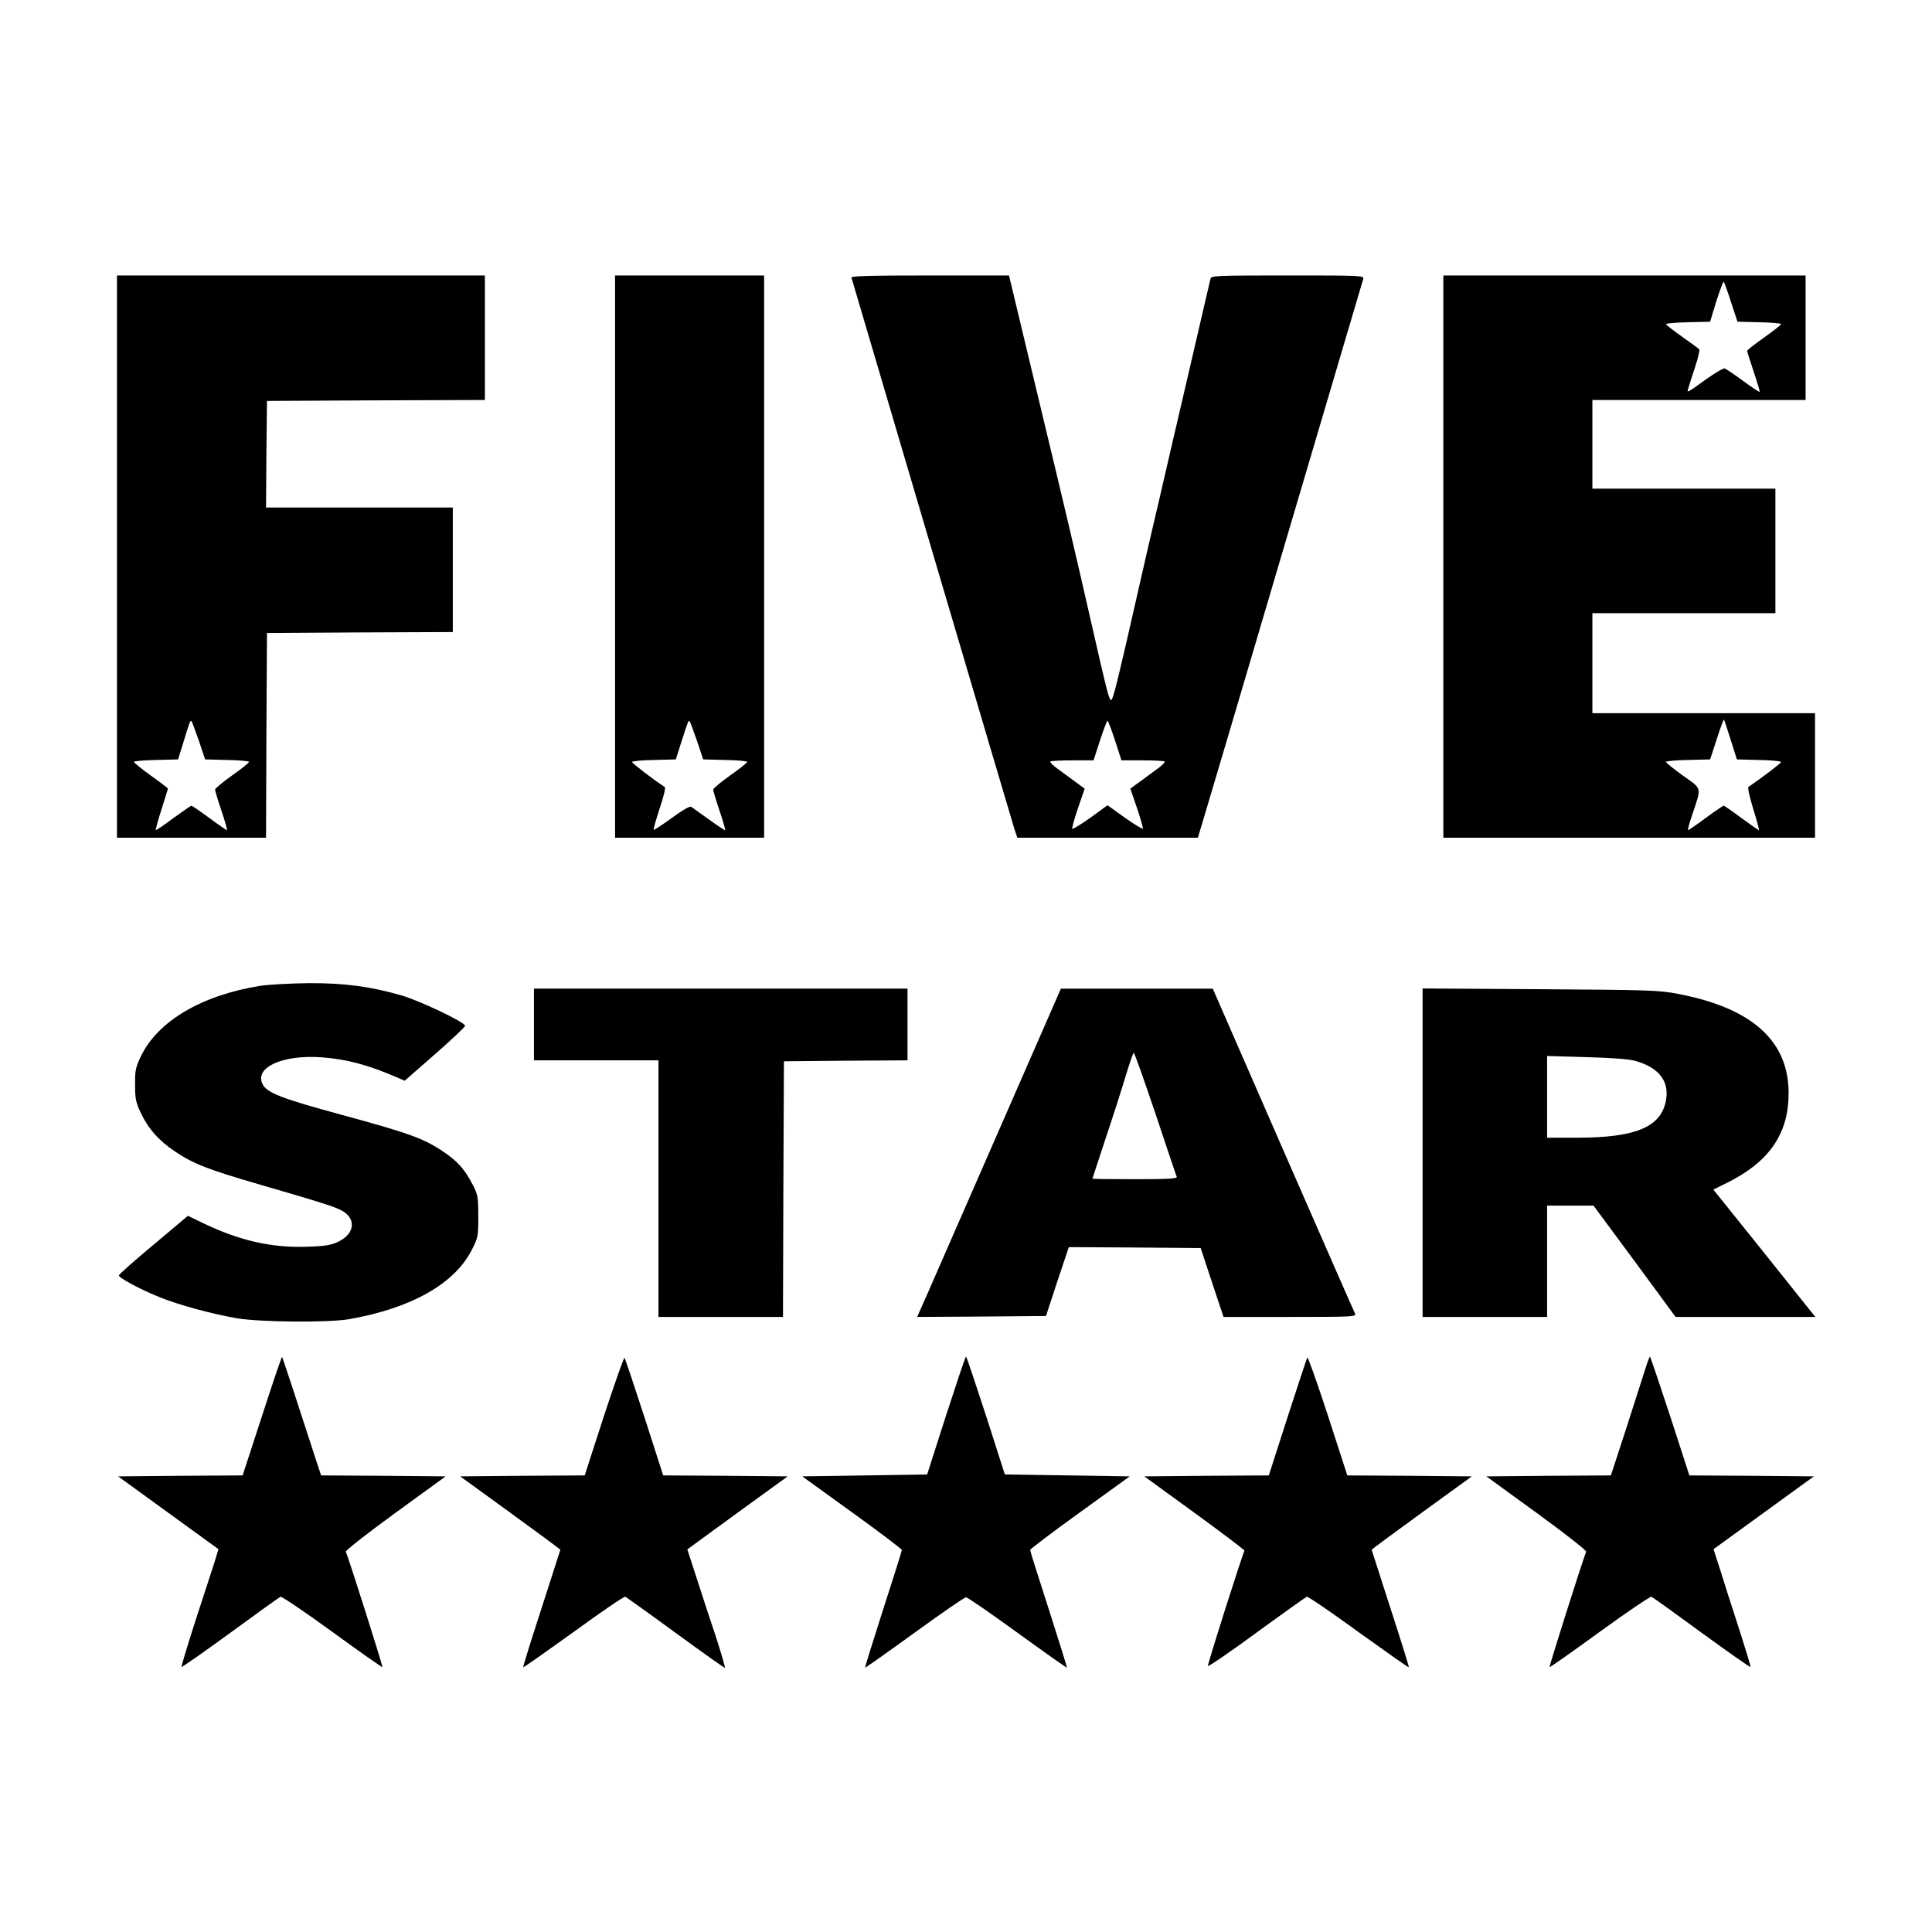 <?xml version="1.0" standalone="no"?>
<!DOCTYPE svg PUBLIC "-//W3C//DTD SVG 20010904//EN"
 "http://www.w3.org/TR/2001/REC-SVG-20010904/DTD/svg10.dtd">
<svg version="1.0" xmlns="http://www.w3.org/2000/svg"
 width="1024pt" height="1024pt" viewBox="0 0 1024 1024"
 preserveAspectRatio="xMidYMid meet">
<g transform="translate(0,1024) scale(0.1,-0.1)"
fill="#000000" stroke="none">
<path d="M620 7290 l0 -1490 395 0 395 0 2 543 3 542 493 3 492 2 0 330 0 330
-495 0 -495 0 2 283 3 282 578 3 577 2 0 330 0 330 -975 0 -975 0 0 -1490z
m434 -976 l33 -99 116 -3 c65 -1 117 -6 117 -10 0 -5 -40 -37 -90 -72 -49 -35
-90 -69 -90 -75 0 -6 15 -57 34 -113 19 -56 32 -102 29 -102 -3 0 -46 29 -94
65 -49 36 -92 65 -95 65 -2 0 -45 -30 -95 -66 -49 -37 -91 -65 -93 -63 -2 2
11 51 30 109 18 58 34 107 34 110 0 3 -41 34 -90 69 -50 36 -90 68 -90 73 0 4
53 9 117 10 l117 3 27 87 c33 110 38 122 44 116 3 -3 20 -50 39 -104z"/>
<path d="M3260 7290 l0 -1490 395 0 395 0 0 1490 0 1490 -395 0 -395 0 0
-1490z m434 -976 l33 -99 116 -3 c65 -1 117 -6 117 -10 0 -5 -40 -37 -90 -72
-49 -35 -90 -69 -90 -75 0 -6 15 -57 34 -113 19 -56 32 -102 29 -102 -4 0 -43
26 -87 58 -45 32 -87 62 -93 66 -8 4 -49 -20 -103 -60 -50 -36 -93 -64 -95
-62 -3 2 12 53 31 112 22 65 33 111 27 115 -58 37 -173 126 -173 132 0 5 52
10 116 11 l116 3 28 88 c36 112 39 121 45 115 3 -3 20 -50 39 -104z"/>
<path d="M4513 8768 c2 -7 194 -656 426 -1443 232 -786 429 -1451 437 -1477
l16 -48 478 0 479 0 25 83 c14 45 210 707 435 1470 226 763 413 1397 416 1407
6 20 -1 20 -399 20 -377 0 -405 -1 -410 -17 -2 -10 -53 -225 -111 -478 -59
-253 -134 -575 -166 -715 -33 -140 -87 -372 -119 -516 -93 -411 -121 -524
-130 -524 -12 0 -18 23 -121 475 -48 214 -153 660 -233 990 -79 330 -154 642
-166 693 l-22 92 -420 0 c-332 0 -419 -3 -415 -12z m1397 -2453 l34 -105 111
0 c62 0 115 -3 118 -6 3 -4 -13 -20 -36 -37 -23 -17 -65 -48 -94 -69 l-52 -38
35 -102 c19 -56 33 -106 32 -110 -2 -4 -45 22 -96 58 l-92 66 -92 -67 c-51
-36 -94 -62 -95 -58 -2 5 12 55 31 111 l35 102 -52 38 c-29 21 -71 52 -94 69
-23 17 -39 33 -36 37 3 3 56 6 118 6 l111 0 34 105 c19 58 37 105 40 105 3 0
21 -47 40 -105z"/>
<path d="M7650 7290 l0 -1490 985 0 985 0 0 330 0 330 -590 0 -590 0 0 265 0
265 485 0 485 0 0 330 0 330 -485 0 -485 0 0 235 0 235 565 0 565 0 0 330 0
330 -960 0 -960 0 0 -1490z m1525 1348 l34 -103 115 -3 c64 -1 116 -6 116 -10
0 -4 -41 -36 -90 -71 -50 -35 -90 -67 -90 -71 0 -3 16 -53 35 -110 19 -57 33
-105 32 -107 -2 -2 -42 24 -88 58 -46 34 -90 63 -97 66 -7 3 -49 -22 -95 -54
-111 -80 -108 -79 -97 -46 4 15 20 65 35 110 15 45 24 86 22 90 -3 5 -44 35
-91 68 -47 33 -85 63 -86 67 0 4 53 9 117 10 l117 3 33 109 c19 59 37 106 39
103 3 -3 21 -52 39 -109z m-2 -2319 l33 -104 117 -3 c64 -1 117 -6 117 -11 0
-6 -97 -80 -173 -132 -5 -4 7 -56 26 -118 19 -61 32 -111 30 -111 -3 0 -45 29
-94 65 -48 36 -91 65 -93 65 -3 0 -46 -29 -95 -65 -48 -36 -91 -65 -94 -65 -3
0 7 38 23 84 49 147 53 132 -50 205 -49 36 -90 68 -90 73 0 4 53 9 117 10
l117 3 35 107 c19 59 36 106 38 104 2 -1 18 -50 36 -107z"/>
<path d="M1380 5015 c-312 -50 -544 -187 -634 -375 -27 -57 -31 -75 -30 -150
0 -74 4 -94 31 -150 39 -83 96 -147 182 -204 97 -65 175 -95 436 -171 348
-101 417 -123 453 -145 71 -44 60 -120 -24 -161 -41 -19 -69 -24 -169 -27
-183 -6 -350 31 -540 121 l-89 43 -183 -154 c-101 -84 -183 -157 -183 -162 0
-13 113 -74 215 -115 108 -43 273 -88 410 -112 126 -21 483 -24 595 -5 330 58
559 187 651 368 33 65 34 72 34 179 0 101 -3 114 -29 165 -44 84 -80 125 -161
179 -100 67 -180 96 -530 191 -324 88 -402 118 -424 165 -42 88 107 156 314
141 133 -10 247 -40 405 -109 l35 -15 160 140 c88 77 160 145 160 151 0 19
-242 134 -340 162 -165 47 -301 65 -488 64 -95 -1 -210 -7 -257 -14z"/>
<path d="M2830 4810 l0 -190 330 0 330 0 0 -680 0 -680 330 0 330 0 2 678 3
677 328 3 327 2 0 190 0 190 -990 0 -990 0 0 -190z"/>
<path d="M5305 4273 c-175 -401 -347 -792 -381 -871 l-63 -142 341 2 342 3 60
183 61 182 349 -2 350 -3 60 -182 61 -183 353 0 c333 0 352 1 344 18 -5 9
-177 401 -382 870 l-372 852 -403 0 -402 0 -318 -727z m819 65 c59 -178 110
-329 113 -335 4 -10 -45 -13 -221 -13 -124 0 -226 1 -226 3 0 1 31 95 68 207
38 113 86 262 107 333 21 70 41 127 44 127 4 0 55 -145 115 -322z"/>
<path d="M7540 4131 l0 -871 330 0 330 0 0 295 0 295 123 0 123 0 218 -295
217 -295 371 0 370 0 -34 42 c-18 23 -140 175 -270 338 l-237 295 77 38 c221
111 323 260 322 475 -1 276 -194 449 -585 524 -103 20 -151 21 -732 25 l-623
4 0 -870z m1128 486 c129 -37 184 -112 160 -219 -30 -134 -165 -188 -469 -188
l-159 0 0 216 0 217 208 -6 c137 -4 225 -10 260 -20z"/>
<path d="M1389 2736 l-103 -316 -330 -2 -330 -3 266 -193 266 -193 -22 -72
c-13 -40 -58 -179 -101 -310 -42 -131 -75 -240 -73 -242 2 -3 119 79 259 181
139 102 259 188 266 191 6 2 130 -81 274 -186 144 -105 264 -189 266 -187 3 3
-170 550 -194 612 -2 6 116 99 262 205 l267 194 -330 3 -330 2 -21 63 c-108
334 -183 562 -186 565 -2 2 -50 -138 -106 -312z"/>
<path d="M3201 2735 l-102 -315 -330 -2 -330 -3 266 -193 c146 -106 265 -194
265 -196 0 -1 -45 -141 -100 -311 -55 -169 -99 -310 -97 -312 2 -2 122 83 267
187 144 105 267 189 274 187 6 -3 126 -88 266 -191 140 -102 258 -186 262
-186 3 0 -18 73 -47 163 -30 89 -76 230 -103 314 l-49 151 266 194 266 193
-330 3 -330 2 -99 308 c-55 169 -102 310 -106 315 -3 4 -52 -135 -109 -308z"/>
<path d="M5014 2737 l-100 -312 -331 -5 -331 -5 263 -190 c145 -104 264 -195
265 -200 0 -6 -45 -148 -99 -315 -54 -168 -97 -307 -96 -309 2 -1 120 82 262
185 142 103 265 188 273 188 8 0 131 -85 273 -188 142 -103 260 -186 262 -185
1 2 -42 141 -96 309 -54 167 -99 309 -99 315 1 5 120 96 265 200 l263 190
-331 5 -331 5 -100 312 c-56 172 -103 313 -106 313 -3 0 -50 -141 -106 -313z"/>
<path d="M6929 3045 c-3 -5 -50 -148 -105 -317 l-99 -308 -330 -2 -330 -3 267
-194 c147 -107 266 -197 264 -200 -11 -19 -197 -604 -194 -611 2 -5 118 74
258 177 140 102 260 187 266 190 7 2 130 -82 274 -187 145 -104 265 -189 267
-187 2 2 -42 143 -97 312 -55 170 -100 310 -100 311 0 2 119 90 265 196 l266
193 -330 3 -330 2 -103 318 c-57 174 -106 313 -109 307z"/>
<path d="M8721 2986 c-11 -35 -57 -177 -101 -315 l-82 -251 -330 -2 -330 -3
267 -194 c146 -106 264 -199 262 -205 -24 -62 -197 -609 -194 -612 2 -2 122
82 266 187 144 105 268 188 274 186 7 -3 127 -89 266 -191 140 -102 257 -184
259 -181 2 2 -27 97 -64 212 -37 114 -82 254 -99 310 l-33 102 266 193 266
193 -330 3 -330 2 -102 315 c-57 173 -105 315 -107 315 -2 0 -13 -29 -24 -64z"/>
</g>
</svg>
